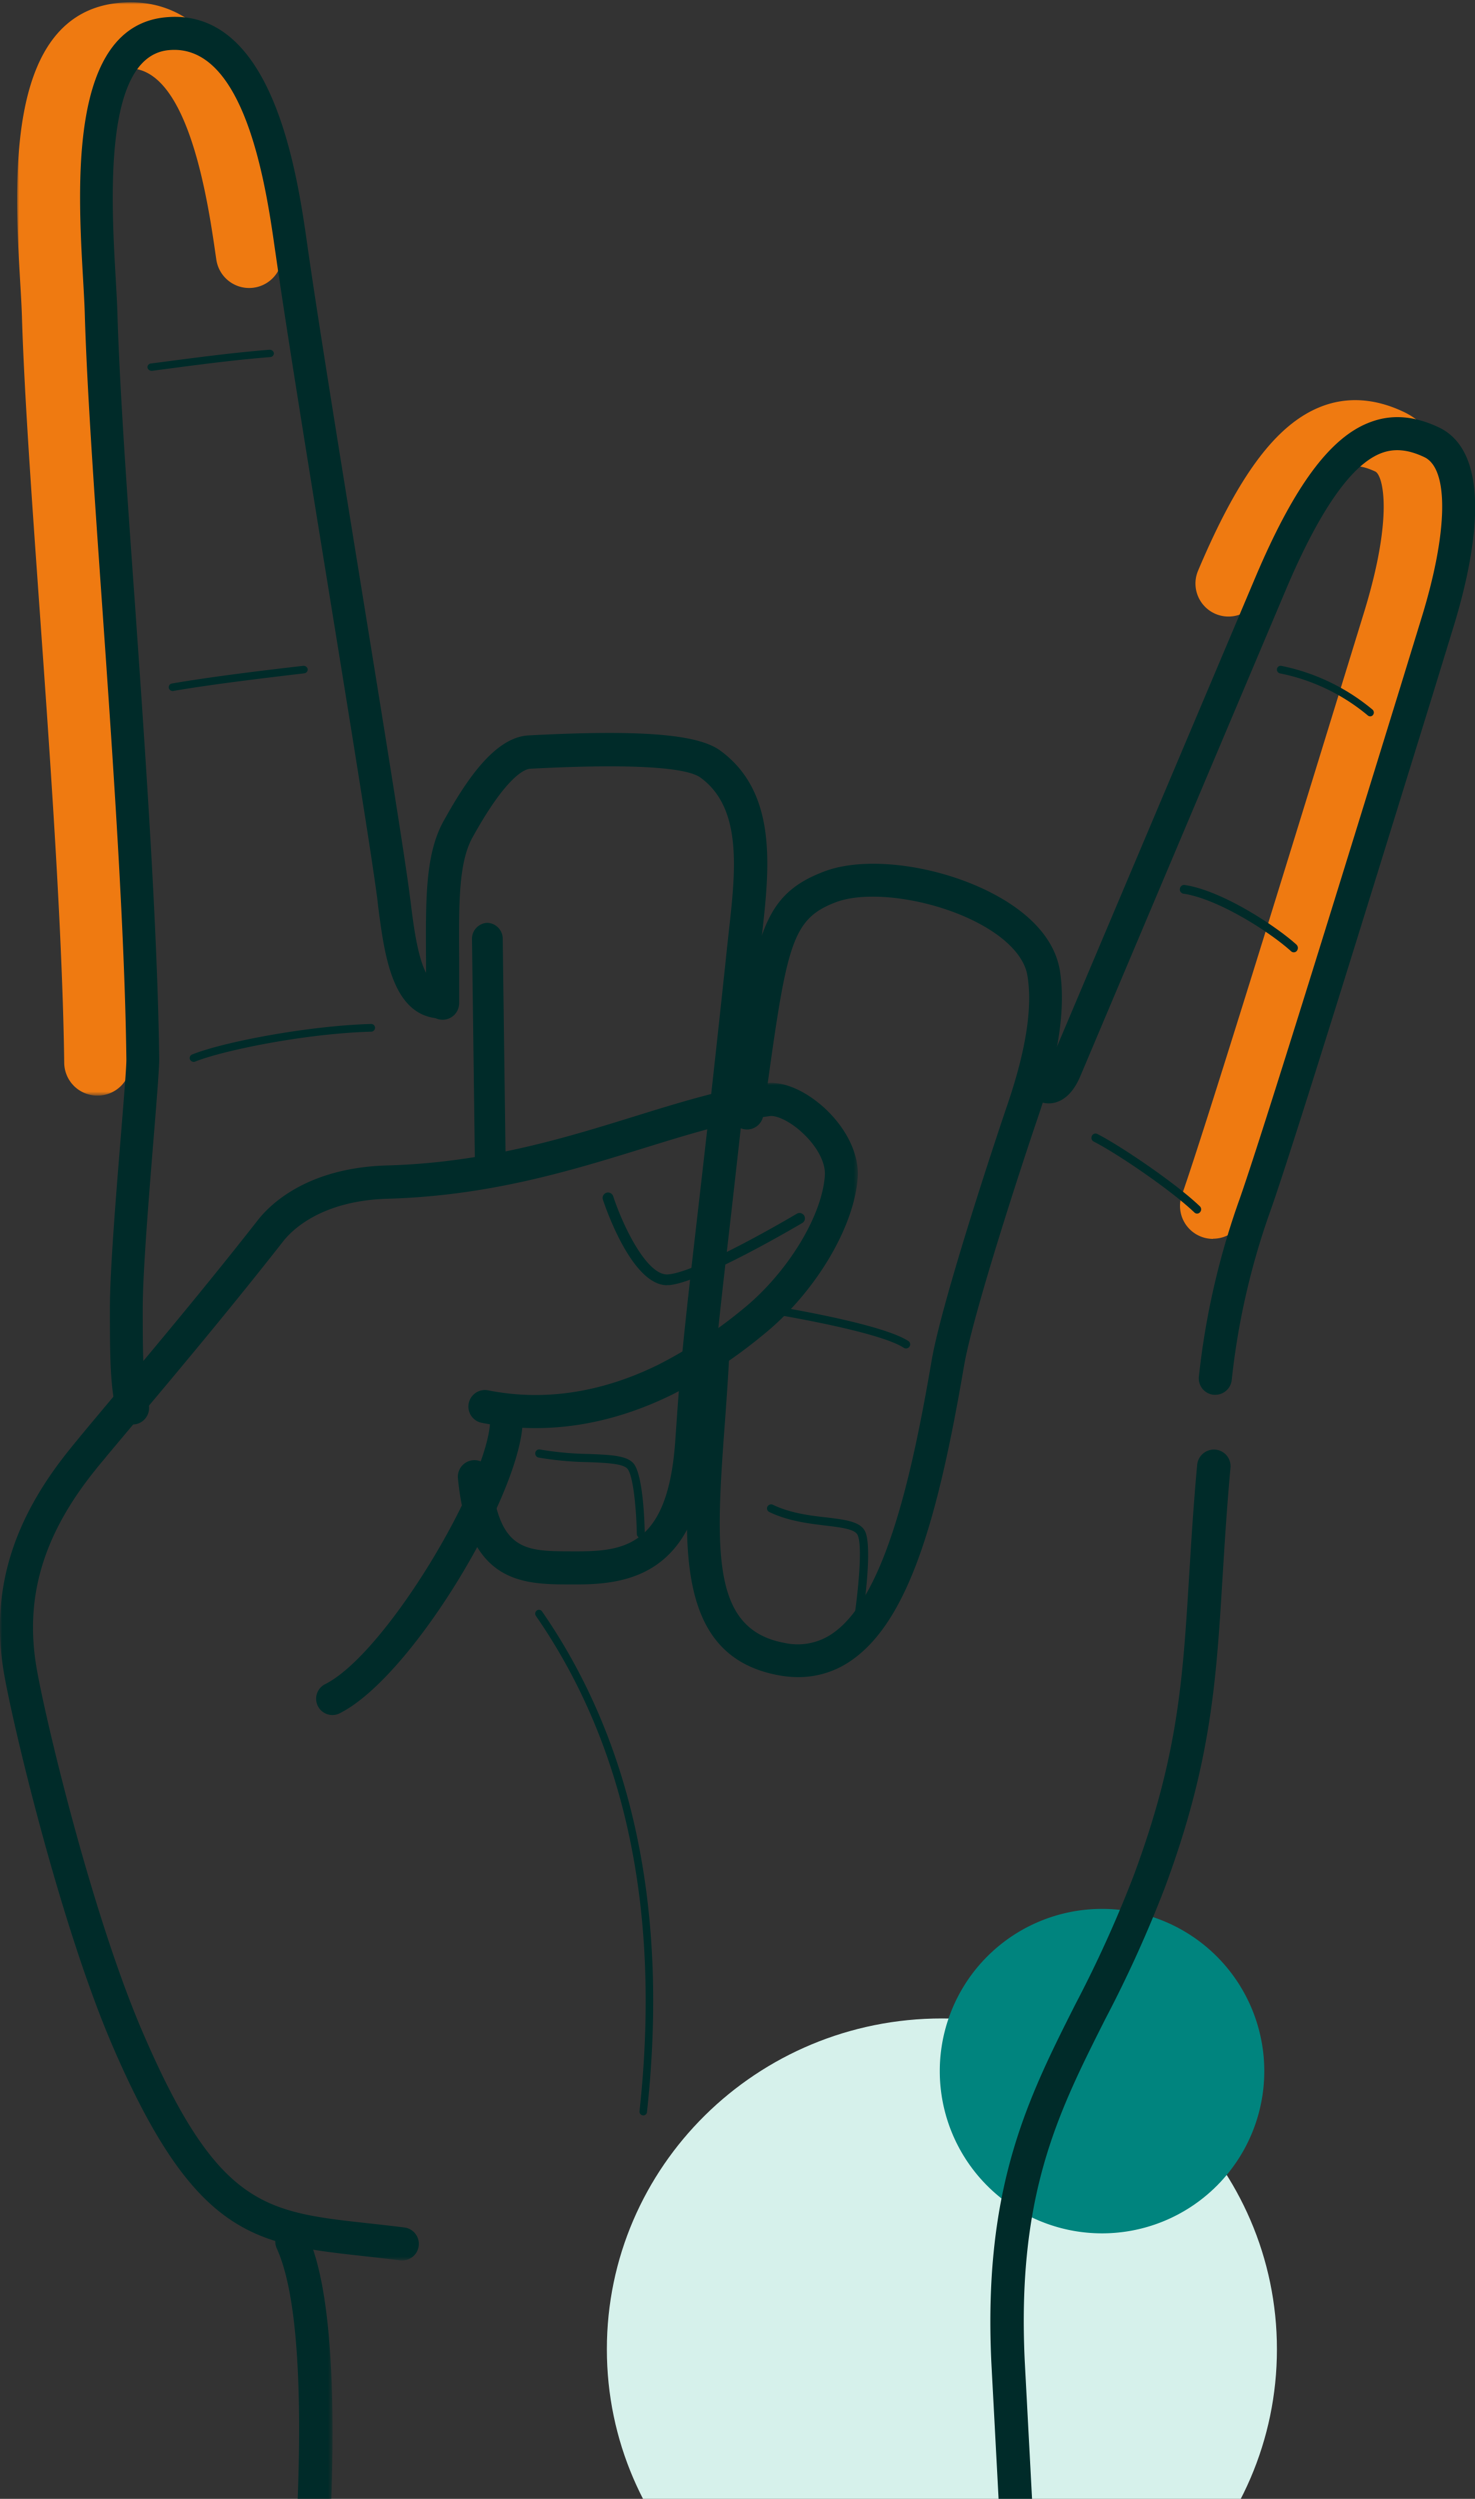 <svg id="Ebene_1" data-name="Ebene 1" xmlns="http://www.w3.org/2000/svg" xmlns:xlink="http://www.w3.org/1999/xlink" viewBox="0 0 350 593"><rect x="0" y="0" width="350" height="593" fill="#333333" stroke="none"/><defs><style>.cls-1{fill:#fff;}.cls-1,.cls-2,.cls-4,.cls-5,.cls-6{fill-rule:evenodd;}.cls-2{fill:#ef7a11;}.cls-3{mask:url(#mask);}.cls-4{fill:#d6f1eb;}.cls-5{fill:#00847e;}.cls-6{fill:#002b29;}.cls-7{mask:url(#mask-2-2);}.cls-8{mask:url(#mask-3);}</style><mask id="mask" x="4.06" y="0.55" width="62.93" height="259.41" maskUnits="userSpaceOnUse"><g id="mask-2"><polygon id="path-1" class="cls-1" points="4.06 0.55 66.99 0.55 66.99 259.95 4.06 259.95 4.06 0.55"/></g></mask><mask id="mask-2-2" x="61.32" y="528.03" width="17.57" height="166.97" maskUnits="userSpaceOnUse"><g id="mask-4"><polygon id="path-3" class="cls-1" points="61.32 528.02 78.9 528.02 78.9 695 61.32 695 61.32 528.02"/></g></mask><mask id="mask-3" x="0" y="257.02" width="203.59" height="279.41" maskUnits="userSpaceOnUse"><g id="mask-6"><polygon id="path-5" class="cls-1" points="0 257.02 203.59 257.02 203.59 536.42 0 536.42 0 257.02"/></g></mask></defs><g id="Screens"><g id="Karriere-_Desktop-HD_" data-name="Karriere-(Desktop-HD)"><g id="Individuelle-Lösungen"><g id="Group-52"><path id="Fill-1" class="cls-2" d="M287.84,294a7.83,7.83,0,0,1-7.4-10.41c5.49-15.63,25.13-79.44,38.12-121.66l5.06-16.45c7.16-23.23,4.5-32.74,2.72-33.58-3.66-1.72-5.66-1.37-7.14-.81-4.15,1.59-11.07,8.15-20.47,30.42a7.83,7.83,0,0,1-14.45-6.06c9.66-22.89,18.7-34.91,29.31-39,6.13-2.35,12.67-1.92,19.44,1.27,12.4,5.83,14.33,23.92,5.58,52.32l-5.06,16.43c-13.81,44.88-32.72,106.33-38.31,122.25a7.84,7.84,0,0,1-7.4,5.24"/><g id="Group-5"><g class="cls-3"><path id="Fill-3" class="cls-2" d="M23.11,260a7.86,7.86,0,0,1-7.87-7.73c-.41-31.11-3.3-71.85-5.85-107.79C7.5,117.81,5.72,92.67,5.21,75.16c-.07-2.2-.22-4.89-.4-7.91C3.41,43.33,1.08,3.28,28.22.68,58-2.13,64.13,40.14,66.74,58.22l.17,1.13A7.87,7.87,0,0,1,51.33,61.6l-.17-1.15C49.36,48,44.6,14.79,29.73,16.28c-12.06,1.16-10.06,35.43-9.21,50.06.19,3.19.35,6,.42,8.37.5,17.18,2.28,42.17,4.15,68.62C27.66,179.48,30.56,220.46,31,252A7.84,7.84,0,0,1,23.21,260Z"/></g></g><path id="Fill-6" class="cls-4" d="M144,557.5c0-43.35,35.59-78.5,79.5-78.5S303,514.15,303,557.5,267.41,636,223.5,636,144,600.85,144,557.5"/><path id="Fill-8" class="cls-5" d="M223,491.5A38.5,38.5,0,1,1,261.5,530,38.5,38.5,0,0,1,223,491.5"/><path id="Fill-10" class="cls-6" d="M36,88a1,1,0,0,1-1-.74.89.89,0,0,1,.83-1L37,86.11c10.57-1.39,18.21-2.4,26.92-3.11a1,1,0,0,1,1.07.79.91.91,0,0,1-.89.95c-8.66.7-16.27,1.71-26.81,3.1L36.12,88H36"/><path id="Fill-12" class="cls-6" d="M325.13,170a.91.91,0,0,1-.55-.2,46.79,46.79,0,0,0-20.86-10,.92.92,0,0,1-.71-1.05.9.9,0,0,1,1-.74,48.8,48.8,0,0,1,21.66,10.38.93.93,0,0,1,.13,1.27.84.84,0,0,1-.68.34"/><path id="Fill-14" class="cls-6" d="M307,226a.93.93,0,0,1-.62-.24c-5.36-4.84-17.55-12.5-25.57-13.68a1,1,0,0,1-.83-1.18,1,1,0,0,1,1.09-.89c9.08,1.34,22,10,26.55,14.15a1.09,1.09,0,0,1,.12,1.47.94.94,0,0,1-.74.37"/><path id="Fill-16" class="cls-6" d="M244.47,664a3.94,3.94,0,0,1-3.95-3.72l-5.29-99.77c-1.93-41.46,8.69-62.53,19.93-84.84a289.73,289.73,0,0,0,13.75-30.31c10.65-28.56,11.74-46.53,13.26-71.4.48-7.76,1-16.56,1.91-26.39a4,4,0,0,1,4.31-3.56,3.94,3.94,0,0,1,3.59,4.26c-.88,9.72-1.39,18.08-1.89,26.17-1.5,24.57-2.69,44-13.73,73.63a294.49,294.49,0,0,1-14.1,31.1c-11.23,22.3-20.94,41.56-19.11,80.95l5.29,99.75a3.94,3.94,0,0,1-3.75,4.12h-.22"/><path id="Fill-18" class="cls-6" d="M288.38,331l-.34,0a3.9,3.9,0,0,1-3.57-4.21,182.75,182.75,0,0,1,9.67-42.23c5.51-15.69,25.16-79.44,38.17-121.62l5-16.3c6.3-20.42,6.55-35.4.64-38.17-3.86-1.82-7.1-2.11-10.2-.93-7.07,2.7-14.69,13.63-22.66,32.48L256.35,255.38c-1.43,3.39-3.37,5.47-5.75,6.2a5.85,5.85,0,0,1-4.84-.62,3.9,3.9,0,0,1,2.6-7.13,8.87,8.87,0,0,0,.77-1.48L297.89,137C307,115.5,315.57,103.82,325,100.24c5.16-2,10.5-1.59,16.35,1.15,13.8,6.48,8.12,32.55,3.5,47.52l-5,16.3C326,210,307.1,271.29,301.54,287.11a174.15,174.15,0,0,0-9.26,40.32,3.92,3.92,0,0,1-3.9,3.57"/><path id="Fill-20" class="cls-6" d="M152.64,502h-.1a.9.9,0,0,1-.79-1c5.11-47-3.16-86.58-24.59-117.53a.93.93,0,0,1,.22-1.28.87.87,0,0,1,1.24.22c21.68,31.33,30.06,71.3,24.9,118.8a.9.9,0,0,1-.88.81"/><path id="Fill-22" class="cls-6" d="M41,164a1,1,0,0,1-.95-.74.91.91,0,0,1,.77-1.06c9.13-1.57,20.81-3,31.12-4.19a1,1,0,0,1,1.08.78.93.93,0,0,1-.84,1c-10.28,1.22-21.93,2.61-31,4.17L41,164"/><path id="Fill-24" class="cls-6" d="M46,252a1,1,0,0,1-.91-.55.9.9,0,0,1,.51-1.21c7.47-3,27.61-6.82,42.39-7.24a.91.91,0,0,1,1,.89.94.94,0,0,1-1,.94c-15.79.45-35.22,4.5-41.66,7.09A.91.91,0,0,1,46,252"/><path id="Fill-26" class="cls-6" d="M31.45,338a3.86,3.86,0,0,1-3.68-2.73c-1.69-5.36-1.69-14.4-1.69-24.88,0-8.88,1.46-26.87,2.64-41.32.66-8.19,1.29-15.93,1.27-17.68-.4-31.18-3.25-71.93-5.76-107.88-1.86-26.54-3.61-51.61-4.11-69-.06-2.23-.22-5-.39-8C18.44,44,16.27,6.35,39.25,4.11,64.87,1.64,70.53,41.29,72.94,58.23l.16,1.14c2.45,17.11,7.67,49.36,12.72,80.55s9.86,60.87,11.34,72l.29,2.24c1,8.14,2.49,19.28,7,19.71a3.91,3.91,0,0,1-.71,7.79c-10.71-1-12.53-15.13-14-26.49L89.49,213c-1.46-11-6.24-40.55-11.31-71.8S67.9,77.67,65.44,60.5l-.17-1.15C63.18,44.61,58.23,10.1,40,11.9,24.43,13.42,26.4,47.64,27.45,66c.18,3.15.34,6,.41,8.25C28.36,91.51,30.1,116.5,32,143c2.52,36.06,5.37,76.92,5.78,108.33,0,2-.45,8-1.3,18.42-1.1,13.55-2.61,32.12-2.61,40.68,0,9.41,0,18.31,1.32,22.51a3.93,3.93,0,0,1-2.51,4.92,4,4,0,0,1-1.18.18"/><g id="Group-30"><g class="cls-7"><path id="Fill-28" class="cls-6" d="M65.32,695a3.64,3.64,0,0,1-.57,0,3.94,3.94,0,0,1-3.39-4.44c.19-1.26,18.31-126.3,4.31-157a3.88,3.88,0,0,1,2-5.18,4,4,0,0,1,5.27,2c15,32.73-2.91,156.06-3.68,161.3a4,4,0,0,1-4,3.36"/></g></g><path id="Fill-31" class="cls-6" d="M189.41,398a25.85,25.85,0,0,1-4.49-.41c-24.86-4.46-22.87-31.21-20.77-59.53.41-5.43.82-11,1.1-16.72a3.89,3.89,0,1,1,7.78.37c-.28,5.79-.7,11.45-1.1,16.92-2.28,30.69-2.74,48.21,14.37,51.28a14.48,14.48,0,0,0,11.42-2.39c12.32-8.66,18.72-37.55,23.35-64.67,2.23-13.05,13.76-48.29,18-60.76,4.37-12.82,6-23.12,4.71-30.63-.68-4.08-4.34-8.23-10.31-11.66-10.79-6.21-26.88-8.81-35.14-5.69-10.49,4-11.61,10-16.56,45.84l-.63,4.57a3.9,3.9,0,1,1-7.72-1.07l.63-4.57c5.05-36.53,6.4-46.35,21.53-52.07,10.48-4,28.83-1.23,41.77,6.22,8.15,4.69,13,10.62,14.12,17.15,1.46,8.8-.23,20.38-5,34.43-3.92,11.48-15.58,47.08-17.72,59.55C222.8,359,216,384.2,202.2,393.91A21.83,21.83,0,0,1,189.41,398"/><path id="Fill-33" class="cls-6" d="M116.35,281a3.78,3.78,0,0,1-3.64-3.86L112,223a3.8,3.8,0,0,1,3.59-4h.06a3.78,3.78,0,0,1,3.64,3.86L120,277a3.8,3.8,0,0,1-3.59,4Z"/><path id="Fill-35" class="cls-6" d="M134.65,376c-11.34,0-23.72-.82-26-25.32a3.94,3.94,0,0,1,7.84-.74c1.74,18.25,8,18.2,19.4,18.21h1.32c11.55,0,21.25-1.94,23-25.9l.31-4.43c.23-3.25.45-6.43.72-9.64,1-11.41,2.37-23.43,4.29-40.08,1.81-15.77,4.06-35.4,7-63.3l.41-3.78c1.61-14.37,3.27-29.23-6.74-36.5-2.46-1.79-11.46-3.61-40.39-2.09-1.09.06-5.24,1.33-13.11,15.26l-.43.77c-3.46,6-3.4,15.61-3.32,28.91,0,3.35,0,6.94,0,10.77A3.93,3.93,0,0,1,105,242h0a3.94,3.94,0,0,1-3.91-4c0-3.79,0-7.33,0-10.65-.08-14.54-.15-25,4.37-32.87l.4-.71c4.93-8.74,11.62-18.83,19.56-19.25,26.49-1.39,40.09-.32,45.46,3.58,13.71,10,11.7,27.9,9.93,43.72l-.41,3.73c-3,27.94-5.22,47.59-7,63.37-1.91,16.59-3.29,28.57-4.26,39.86-.27,3.17-.49,6.3-.71,9.51l-.31,4.46C165.9,372.05,151.23,376,137.17,376h-2.52"/><g id="Group-39"><g class="cls-8"><path id="Fill-37" class="cls-6" d="M95.5,536.42a4,4,0,0,1-.49,0c-3-.38-5.84-.69-8.53-1C60.6,532.57,46.33,531,26.8,485.73,14.69,457.69,3.45,411.18,1,397.4-2.34,378.2,2.58,361.24,16.49,344c.55-.69,1.16-1.44,1.82-2.23l.55-.68c2.4-2.91,5.31-6.37,8.6-10.3,9-10.72,21.32-25.41,33.71-41.22,2.9-3.73,11.72-12.47,30.73-13,23.13-.64,42-6.47,58.6-11.62,7.31-2.27,14.22-4.4,21-6,3.63-.84,6.94-1.46,10.12-1.9,4.19-.55,9.47,1.7,14.14,6,5.17,4.83,8.08,10.9,7.77,16.24-.73,11.91-10.25,27.74-22.64,37.64a116.34,116.34,0,0,1-21.34,14c-15.13,7.44-30.41,9.69-45.43,6.68a3.93,3.93,0,0,1,1.53-7.7c13.3,2.67,26.91.64,40.46-6a109.44,109.44,0,0,0,19.92-13.05c10.64-8.51,19.11-22.25,19.7-32,.17-3-1.85-6.81-5.29-10-3.08-2.88-6.3-4.23-7.77-4-2.94.4-6,1-9.41,1.77-6.55,1.52-13.33,3.62-20.5,5.84-17.1,5.29-36.49,11.3-60.69,12-16.13.44-23,7.75-24.79,10-12.48,15.93-24.85,30.67-33.89,41.44L25.77,345v0l-.92,1.12c-.83,1-1.59,1.9-2.27,2.77C10.17,364.3,5.77,379.25,8.71,396,11.1,409.55,22.12,455.16,34,482.61c17.73,41.08,28.89,42.31,53.36,45,2.73.3,5.6.62,8.65,1a3.93,3.93,0,0,1-.48,7.82"/></g></g><path id="Fill-40" class="cls-6" d="M78.86,407a3.87,3.87,0,0,1-1.73-7.32c14.29-7.15,38.24-47.35,39.16-62.06a3.86,3.86,0,1,1,7.7.49c-1.09,17.47-26.36,59.95-43.4,68.48a3.85,3.85,0,0,1-1.73.41"/><path id="Fill-42" class="cls-6" d="M284.05,288a.9.9,0,0,1-.63-.26c-5.8-5.54-18.79-14.27-23.88-16.82a1,1,0,0,1-.45-1.34.93.93,0,0,1,1.26-.49c5.18,2.6,18.42,11.5,24.33,17.15a1,1,0,0,1,.08,1.42.91.91,0,0,1-.71.34"/><path id="Fill-44" class="cls-6" d="M215,320a1,1,0,0,1-.55-.16c-5.05-3.28-23.12-6.65-30.66-7.94a1,1,0,0,1-.79-1.11,1,1,0,0,1,1.13-.78c9.52,1.64,26.24,4.88,31.41,8.23a.94.94,0,0,1,.27,1.33,1,1,0,0,1-.81.43"/><path id="Fill-46" class="cls-6" d="M203.81,384h-.14a1,1,0,0,1-.83-1.07c.61-4.19,1.93-15.68.69-18.6-.61-1.45-3.84-1.84-7.58-2.29-4-.48-9-1.08-13.41-3.23a.94.94,0,0,1-.44-1.27,1,1,0,0,1,1.32-.43c4.15,2,8.93,2.58,12.77,3,4.53.55,8.11,1,9.15,3.45,1.67,3.94-.33,18-.56,19.59a1,1,0,0,1-1,.82"/><path id="Fill-48" class="cls-6" d="M152.05,365a1,1,0,0,1-.94-1c-.08-5-.74-13.5-2.18-15.39-1-1.3-5.09-1.46-9.42-1.63a76.9,76.9,0,0,1-11.74-1.09,1,1,0,0,1-.75-1.14.94.94,0,0,1,1.1-.77,75.05,75.05,0,0,0,11.46,1.06c5.4.21,9.31.37,10.84,2.37,2.3,3,2.56,15.19,2.58,16.56a1,1,0,0,1-.93,1Z"/><path id="Fill-50" class="cls-6" d="M158.29,305c-8.28,0-14.53-18.21-15.23-20.32a1.28,1.28,0,0,1,2.44-.8c2.44,7.4,8.14,19,13.06,18.55,7.37-.64,30.27-14.25,30.5-14.39a1.29,1.29,0,0,1,1.76.44,1.28,1.28,0,0,1-.44,1.75c-1,.57-23.64,14-31.6,14.75l-.49,0"/></g></g></g></g></svg>